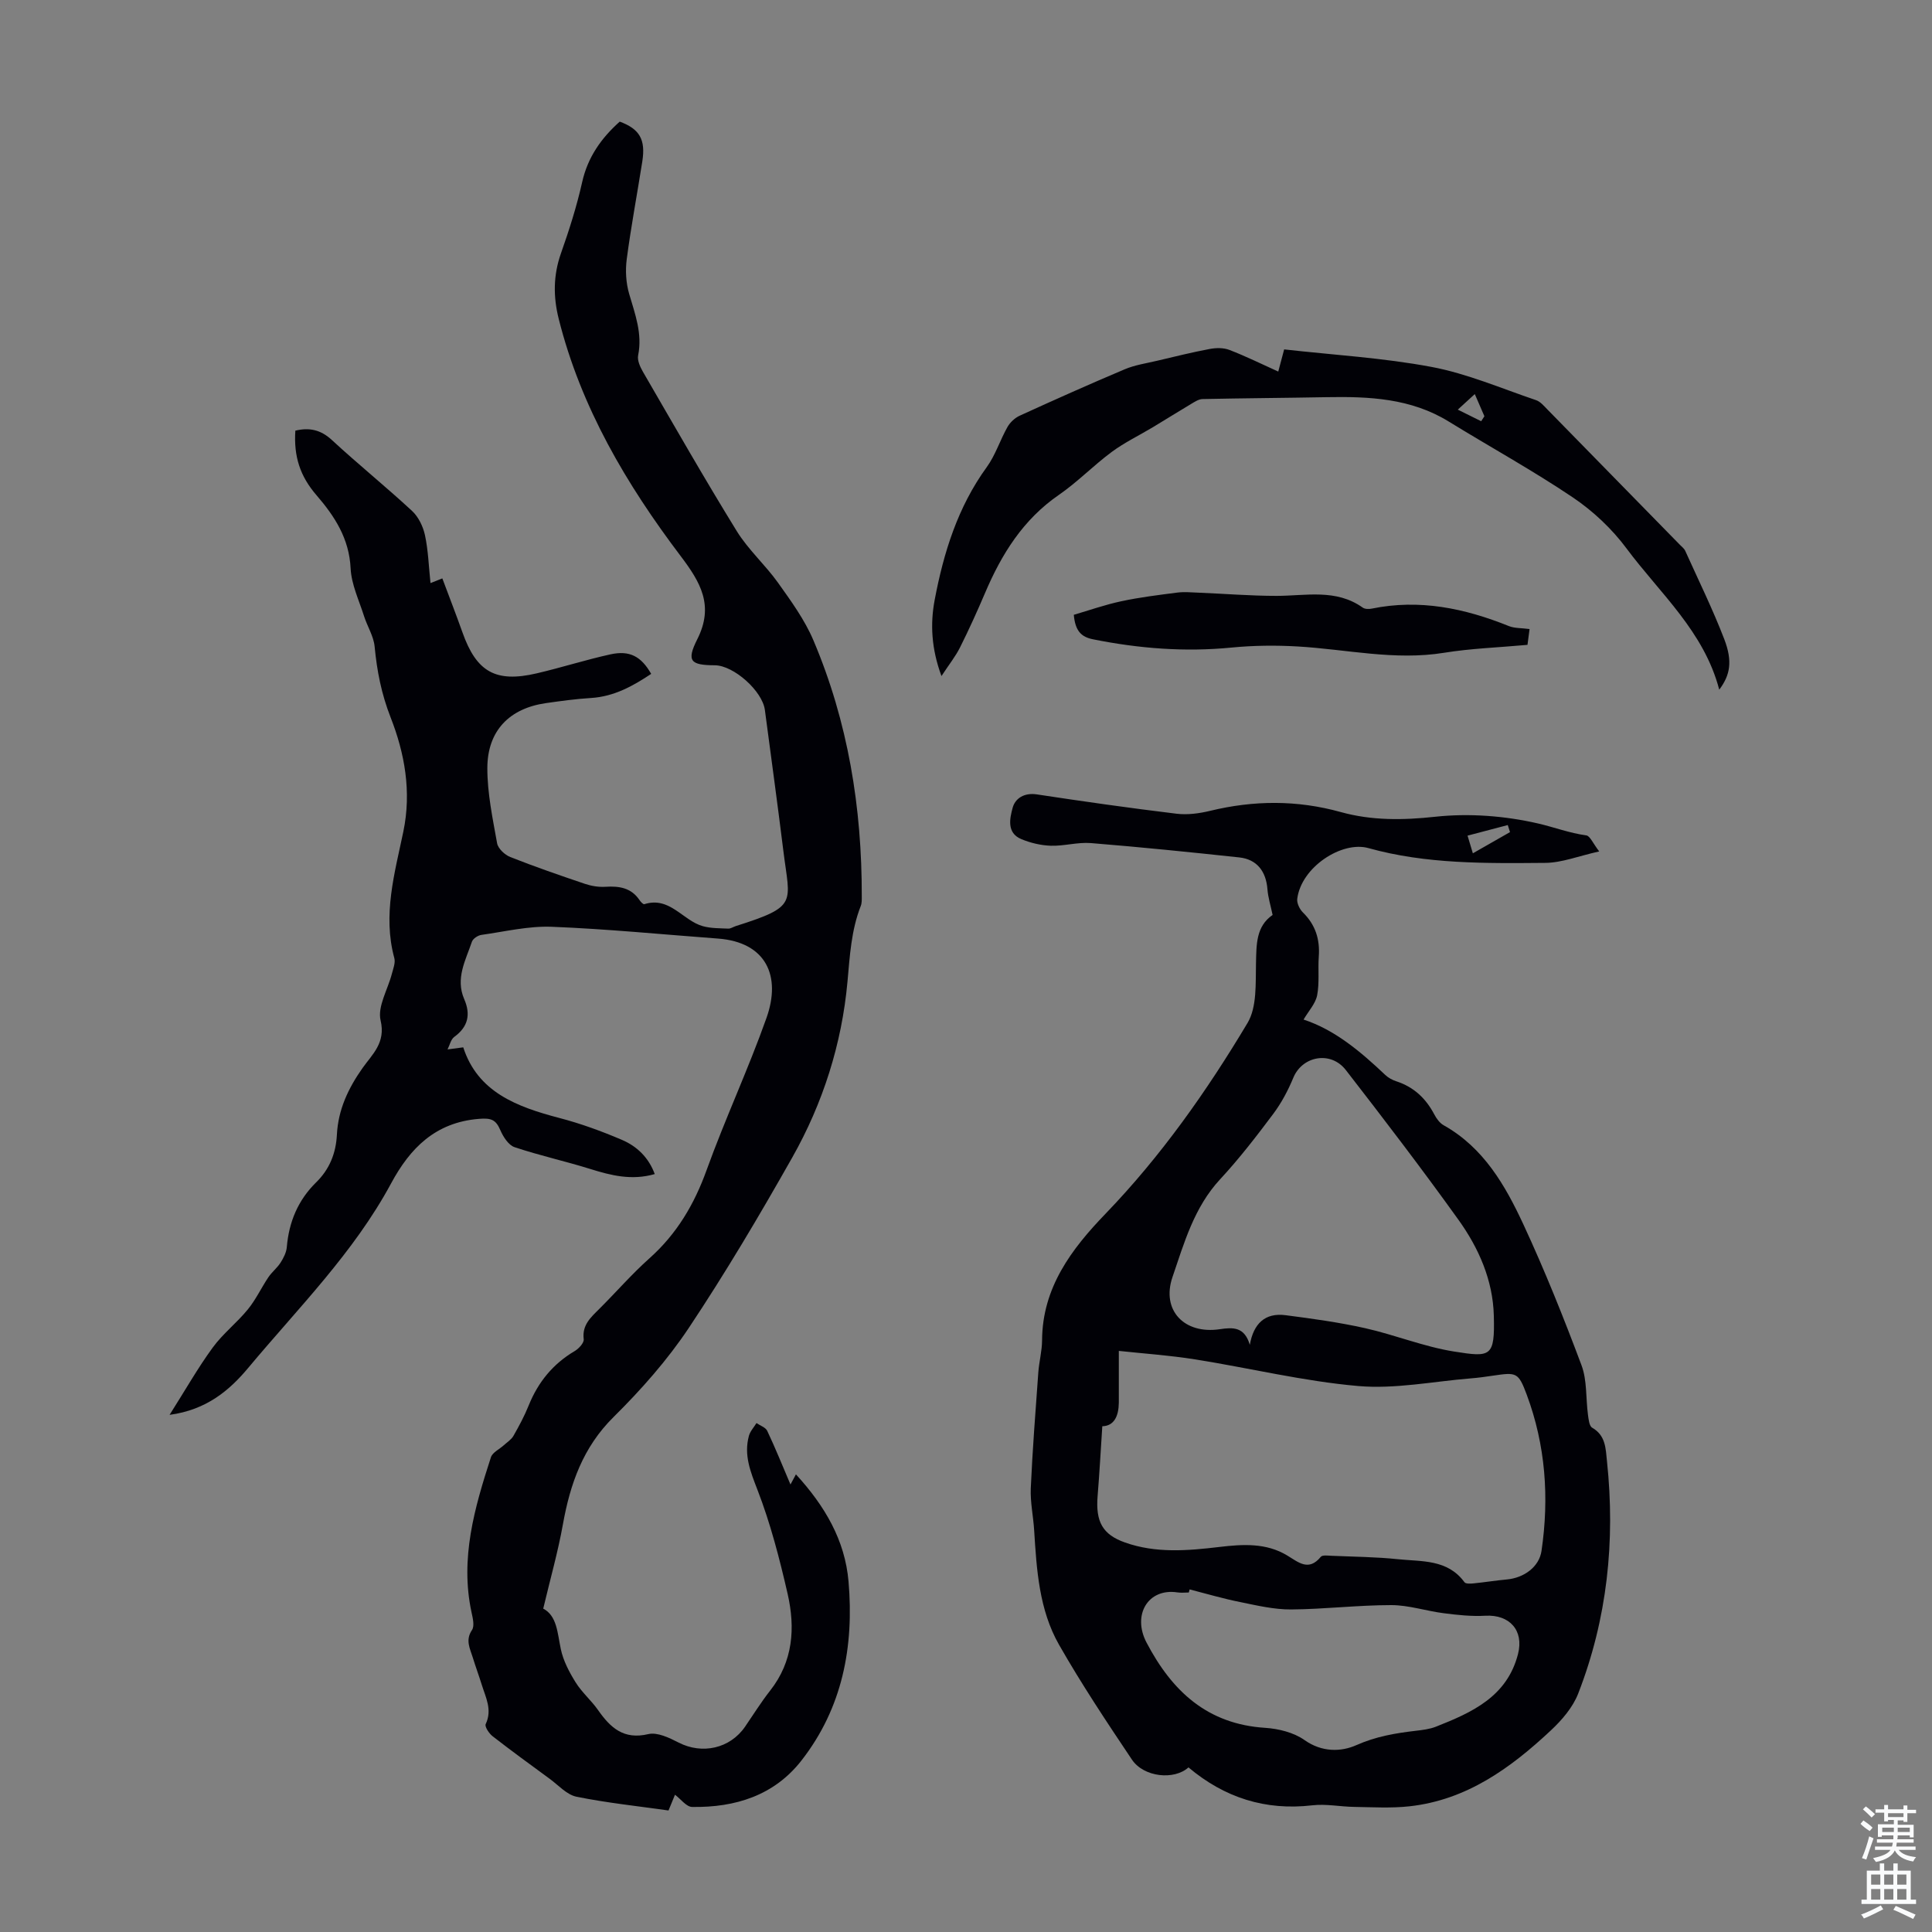 <svg enable-background="new 0 0 400 400" viewBox="0 0 400 400" xmlns="http://www.w3.org/2000/svg"><rect x="0" y="0" width="400" height="400" fill="#808080" stroke="none"/><g fill="#010106"><path d="m139.75 371.58c-.37.9-.79 1.91-1.34 3.26-6.32-.9-12.75-1.57-19.06-2.85-2.01-.41-3.72-2.37-5.52-3.69-3.97-2.91-7.96-5.81-11.84-8.83-.74-.57-1.68-2-1.43-2.52 1.39-2.94.02-5.46-.8-8.09-.6-1.92-1.3-3.81-1.89-5.73-.57-1.84-1.56-3.57-.15-5.65.55-.82.18-2.42-.08-3.6-2.44-11.2.61-21.72 4-32.17.33-1.01 1.76-1.66 2.67-2.49.69-.63 1.56-1.17 2-1.95 1.16-2.04 2.28-4.12 3.15-6.29 1.95-4.83 5.02-8.6 9.53-11.26.85-.5 1.96-1.71 1.86-2.46-.36-2.94 1.46-4.5 3.21-6.25 3.49-3.47 6.73-7.22 10.4-10.49 5.66-5.05 9.28-11.17 11.84-18.28 3.83-10.61 8.63-20.88 12.4-31.51 3.07-8.65-.07-15.67-10.06-16.41-11.46-.85-22.92-1.99-34.39-2.44-4.83-.19-9.73 1-14.58 1.68-.72.1-1.74.77-1.96 1.4-1.3 3.84-3.46 7.61-1.6 11.9 1.36 3.13.84 5.71-2.05 7.81-.72.52-.95 1.72-1.4 2.6.97-.13 1.93-.26 3.25-.43 3 9.28 11.1 12.32 19.92 14.63 4.4 1.15 8.73 2.73 12.92 4.52 3.1 1.32 5.54 3.64 6.81 7.09-4.78 1.37-9.04.29-13.36-1.06-5.18-1.62-10.51-2.78-15.66-4.51-1.26-.42-2.36-2.15-2.95-3.52-.94-2.21-1.93-2.55-4.47-2.34-8.99.74-14.22 6.06-18.16 13.38-7.73 14.34-19.23 25.79-29.53 38.13-3.91 4.69-8.66 8.74-16.32 9.77 3.24-5.11 5.84-9.7 8.93-13.93 2.09-2.87 5.01-5.13 7.27-7.9 1.66-2.03 2.79-4.48 4.26-6.67.73-1.08 1.82-1.92 2.52-3.02.61-.96 1.2-2.11 1.29-3.21.44-5.21 2.32-9.72 6.07-13.4 2.76-2.7 4.1-6 4.3-9.86.26-5.17 2.33-9.6 5.32-13.83 1.99-2.82 4.83-5.19 3.73-9.84-.68-2.87 1.49-6.4 2.33-9.65.28-1.07.77-2.29.51-3.26-2.44-8.94.08-17.62 1.86-26.15 1.75-8.36.25-16.33-2.61-23.63-1.94-4.96-2.84-9.65-3.33-14.74-.21-2.14-1.52-4.16-2.19-6.28-1.04-3.28-2.62-6.56-2.78-9.9-.3-6.18-3.3-10.77-7.07-15.14-3.35-3.88-4.73-7.95-4.37-13.36 2.85-.68 5.23-.22 7.56 1.94 5.42 5.01 11.18 9.66 16.6 14.68 1.32 1.22 2.28 3.21 2.67 5 .68 3.15.78 6.43 1.15 9.94.75-.3 1.37-.54 2.45-.97 1.39 3.72 2.83 7.42 4.16 11.16 2.9 8.2 6.87 10.49 15.38 8.5 5.11-1.19 10.12-2.8 15.25-3.93 3.99-.88 6.38.41 8.45 4.04-3.8 2.53-7.69 4.69-12.44 4.99-3.12.19-6.23.62-9.33 1.06-7.57 1.08-12.14 5.71-12.15 13.46-.01 5.19 1.1 10.41 2.02 15.56.2 1.1 1.59 2.4 2.73 2.85 5.09 2.01 10.27 3.8 15.45 5.55 1.34.45 2.85.7 4.25.61 2.84-.18 5.33.19 7.06 2.76.24.36.76.91.99.84 5.27-1.67 7.96 3.39 12.1 4.55 1.68.47 3.51.43 5.27.51.52.02 1.04-.36 1.58-.53 12.95-4.1 11.18-4.69 9.85-15.46-1.21-9.77-2.55-19.52-3.84-29.28-.52-3.94-6.46-9.22-10.35-9.25-5.01-.03-5.95-.82-3.64-5.4 3.51-6.97.66-11.78-3.42-17.18-11.26-14.88-20.68-30.81-25.28-49.17-1.14-4.55-1.13-8.99.46-13.51 1.71-4.84 3.28-9.77 4.4-14.77 1.16-5.18 3.96-9.12 7.78-12.53 4.12 1.53 5.39 3.7 4.67 8.26-1.06 6.74-2.33 13.45-3.22 20.21-.31 2.35-.16 4.93.5 7.19 1.22 4.19 2.77 8.21 1.86 12.73-.21 1.03.41 2.39.99 3.4 6.4 11.03 12.72 22.11 19.41 32.96 2.38 3.87 5.92 7.01 8.57 10.73 2.69 3.78 5.5 7.64 7.3 11.87 7.19 16.91 10.07 34.72 10.03 53.03 0 .67.03 1.39-.2 1.99-1.99 5.06-2.27 10.33-2.76 15.71-1.17 12.87-5.08 25.15-11.44 36.4-6.77 11.97-13.79 23.83-21.41 35.27-4.44 6.66-9.87 12.8-15.57 18.44-6.35 6.28-8.99 13.84-10.5 22.25-1.02 5.69-2.61 11.27-4.07 17.43 2.84 1.48 2.93 4.98 3.64 8.38.51 2.42 1.75 4.77 3.07 6.89 1.29 2.07 3.23 3.72 4.64 5.73 2.56 3.65 5.29 6.19 10.4 4.98 1.87-.44 4.35.76 6.28 1.75 4.87 2.5 10.64 1.25 13.76-3.29 1.71-2.49 3.31-5.07 5.17-7.44 4.79-6.07 5.25-13 3.64-20.06-1.67-7.29-3.56-14.6-6.25-21.55-1.46-3.77-2.84-7.19-1.77-11.15.26-.96 1.03-1.78 1.57-2.66.76.53 1.89.89 2.23 1.62 1.66 3.51 3.11 7.11 4.81 11.1.29-.54.65-1.2 1.13-2.1 6 6.56 10.15 13.62 10.89 22.18 1.16 13.46-1.25 26.18-9.75 37.07-5.65 7.24-13.7 9.74-22.59 9.61-1.2.02-2.36-1.6-3.59-2.53z"/><path d="m246.06 365.92c-2.93 2.68-9.24 2.05-11.7-1.6-5.23-7.8-10.44-15.63-15.09-23.78-4.14-7.25-4.65-15.55-5.16-23.73-.18-2.9-.82-5.8-.7-8.67.36-8 .98-15.99 1.56-23.98.16-2.23.77-4.44.78-6.66.06-10.93 6.09-18.9 13.14-26.21 11.49-11.93 20.96-25.37 29.4-39.5 1.97-3.3 1.65-8.18 1.75-12.34.09-3.93 0-7.65 3.44-10.02-.4-1.92-.94-3.61-1.07-5.33-.29-3.71-2.19-6.19-5.83-6.58-10.23-1.1-20.47-2.14-30.73-2.97-2.73-.22-5.54.64-8.3.55-2.06-.07-4.21-.58-6.12-1.38-3.05-1.28-2.36-4.29-1.78-6.45.53-1.99 2.4-3.19 5.01-2.8 9.62 1.46 19.25 2.83 28.91 4 2.26.28 4.71-.05 6.95-.59 9.07-2.2 18.01-2.27 27.08.25 6.37 1.77 12.83 1.7 19.55.97 7.01-.76 14.44-.19 21.32 1.4 3.25.75 6.51 1.99 9.96 2.46.77.11 1.36 1.62 2.67 3.32-4.32.96-7.73 2.34-11.16 2.37-12.29.1-24.67.28-36.62-3.06-5.49-1.54-13.92 3.93-14.74 10.51-.11.89.5 2.15 1.18 2.82 2.6 2.55 3.54 5.57 3.28 9.13-.19 2.67.16 5.42-.34 8.02-.34 1.73-1.77 3.24-2.81 5.02 6.45 2.11 11.8 6.62 16.92 11.47.63.6 1.48 1.05 2.31 1.32 3.6 1.18 6.09 3.53 7.83 6.84.45.86 1.12 1.79 1.94 2.25 8.28 4.64 12.76 12.45 16.53 20.57 4.42 9.52 8.33 19.29 12.01 29.11 1.18 3.14.88 6.82 1.34 10.25.13.95.26 2.34.87 2.69 2.82 1.62 2.79 4.3 3.07 6.96 1.74 16.49.06 32.6-5.96 48.08-1.11 2.86-3.37 5.49-5.66 7.63-8.35 7.82-17.48 14.43-29.31 15.72-3.75.41-7.58.18-11.38.12-2.9-.04-5.84-.66-8.69-.33-9.75 1.14-18.21-1.59-25.65-7.85zm-17.84-70.63c-.34 5.17-.59 9.81-.97 14.43-.44 5.34 1.03 7.99 5.65 9.63 6.42 2.28 13 1.71 19.58.93 4.82-.57 9.66-.88 14.03 1.77 2.34 1.41 4.43 3.34 6.95.27.34-.41 1.49-.24 2.26-.21 4.58.2 9.18.23 13.73.71 4.9.51 10.25-.03 13.75 4.76.25.35 1.21.31 1.82.25 2.33-.23 4.64-.61 6.96-.82 3.57-.33 6.69-2.62 7.17-5.9 1.62-11.02.85-21.88-3.06-32.37-1.73-4.63-2.12-4.64-6.94-3.93-1.55.23-3.1.45-4.66.57-7.77.63-15.64 2.25-23.31 1.58-11.31-.99-22.47-3.72-33.72-5.51-5.36-.85-10.8-1.22-15.82-1.76 0 3.85.01 7.28 0 10.72-.03 2.77-.97 4.82-3.42 4.88zm30.54-16.86c.78-4.39 3.14-6.69 7.42-6.13 5.5.71 11.03 1.47 16.44 2.68 6.2 1.39 12.19 3.85 18.43 4.84 7.62 1.21 8.46 1.16 8.23-7.43-.19-7.35-3.13-14.01-7.34-19.87-7.53-10.5-15.38-20.77-23.3-30.98-3.13-4.03-9.01-2.91-10.87 1.59-1.09 2.63-2.46 5.22-4.16 7.49-3.48 4.65-7.05 9.28-11 13.54-5.38 5.8-7.44 13.16-9.86 20.24-2.35 6.89 2.45 11.89 9.78 10.8 2.79-.42 5.13-.5 6.23 3.23zm-12.46 50.64c-.06.21-.11.43-.17.64-.78 0-1.58.1-2.35-.02-6.12-.93-9.4 4.69-6.4 10.39 5.29 10.08 12.58 16.88 24.55 17.65 2.79.18 5.93.96 8.15 2.53 3.61 2.55 7.56 2.47 10.77 1.04 4.01-1.78 8.01-2.46 12.2-2.95 1.44-.17 2.93-.34 4.25-.86 7.47-2.95 14.73-6.21 16.99-15.05 1.25-4.88-1.75-8.2-6.76-7.92-2.86.16-5.77-.15-8.62-.52-3.64-.46-7.24-1.68-10.86-1.68-6.92 0-13.83.85-20.75.9-3.48.02-6.99-.8-10.43-1.51-3.56-.7-7.05-1.74-10.57-2.64zm66.33-156.79c-.15-.49-.3-.97-.46-1.46-2.71.71-5.42 1.42-8.33 2.19.43 1.42.73 2.43 1.1 3.66 2.74-1.57 5.21-2.98 7.69-4.39z"/><path d="m355.95 142.79c-3.14-12.06-12.28-19.94-19.21-29.26-3-4.04-6.9-7.71-11.08-10.53-8.33-5.61-17.17-10.47-25.74-15.74-7.82-4.81-16.46-5.19-25.25-5.03-8.57.16-17.14.21-25.71.39-.77.02-1.58.55-2.3.98-2.66 1.58-5.27 3.23-7.92 4.82-2.86 1.72-5.91 3.18-8.57 5.15-3.77 2.79-7.08 6.23-10.94 8.89-7.42 5.11-11.87 12.28-15.29 20.32-1.62 3.8-3.33 7.57-5.18 11.27-.93 1.85-2.25 3.5-3.84 5.92-2.1-5.69-2.34-10.79-1.41-15.74 1.85-9.8 4.78-19.25 10.78-27.51 1.81-2.49 2.76-5.6 4.3-8.32.54-.96 1.53-1.88 2.54-2.34 7.2-3.29 14.43-6.52 21.72-9.6 2.1-.89 4.43-1.23 6.68-1.76 3.63-.86 7.26-1.76 10.93-2.45 1.31-.25 2.87-.27 4.08.2 3.4 1.31 6.68 2.93 10.11 4.48.41-1.52.72-2.69 1.22-4.59 10.21 1.15 20.49 1.74 30.53 3.63 7.38 1.39 14.45 4.45 21.63 6.88.88.3 1.61 1.17 2.3 1.88 9.17 9.35 18.32 18.71 27.48 28.07.39.4.88.76 1.1 1.25 2.74 6.07 5.69 12.07 8.08 18.28 1.77 4.62 1.21 7.47-1.04 10.46zm-49.29-55.58c.22-.34.44-.69.67-1.03-.59-1.37-1.18-2.73-1.99-4.59-1.19 1.09-2.02 1.85-3.52 3.22 2.14 1.06 3.49 1.73 4.84 2.4z"/><path d="m222.32 127.29c3.15-.92 6.45-2.09 9.84-2.81 3.81-.82 7.69-1.29 11.56-1.79 1.41-.18 2.86-.05 4.29.01 5.43.22 10.87.67 16.3.67 6.08-.01 12.29-1.51 17.83 2.43.45.32 1.27.33 1.86.21 9.88-2.03 19.23-.08 28.39 3.61 1.19.48 2.6.39 4.29.62-.1.78-.31 2.35-.43 3.27-6.04.55-11.72.74-17.27 1.64-10.25 1.66-20.25-.73-30.36-1.31-4.53-.26-9.12-.21-13.63.23-9.66.95-19.17.2-28.65-1.7-2.44-.48-3.72-1.68-4.02-5.08z"/></g><path d="m385.2 377.6.6-.7c.6.4 1.3.9 1.9 1.5l-.6.7c-.8-.5-1.4-1-1.9-1.5zm.3 7.1c.6-1.4 1.1-2.9 1.5-4.5.3.1.6.3.9.4-.5 1.4-1 2.9-1.5 4.4zm.2-10.1.6-.6c.7.5 1.3 1.1 1.9 1.6l-.7.7c-.6-.6-1.2-1.2-1.8-1.7zm8.4-.8h.8v.9h1.8v.7h-1.8v1.8h-.8v-.3h-1.2v.9h3.3v2.6h-.8v-.4h-2.5c0 .3 0 .6-.1.8h3.4v.7h-3.5c0 .3-.1.6-.1.8h4v.7h-3.5c.7.9 1.9 1.3 3.6 1.5-.2.2-.4.5-.6.9-1.9-.3-3.2-1.1-3.8-2.3-.5 1.1-1.8 2-3.9 2.4-.2-.3-.4-.5-.6-.8 1.9-.4 3.1-.9 3.6-1.7h-3.2v-.7h3.5c.1-.2.1-.5.2-.8h-3.3v-.7h3.4c0-.2 0-.5 0-.8h-2.4v.3h-.8v-2.6h3.3v-.9h-1.2v.3h-.8v-1.8h-1.8v-.7h1.8v-.9h.8v.9h3.2zm-4.4 5.5h2.4c0-.3 0-.6 0-.9h-2.4zm1.2-3.1h3.2v-.8h-3.2zm4.4 2.2h-2.4v.9h2.5v-.9z" fill="#fafbfc"/><path d="m389.2 385.8h.9v1.5h1.9v-1.5h.9v1.5h2.7v6h1.1v.9h-11.3v-.9h1.1v-6h2.7zm.2 8.7.5.8c-1.2.6-2.5 1.3-4 1.9-.2-.3-.3-.6-.6-.8 1.6-.6 3-1.3 4.1-1.9zm-2-4.3h1.9v-2.1h-1.9zm0 3.1h1.9v-2.2h-1.9zm2.7-3.1h1.9v-2.1h-1.9zm0 3.1h1.9v-2.2h-1.9zm2.4 1.3c1.4.6 2.7 1.2 4.1 1.8l-.5.9c-1.5-.7-2.8-1.4-4.1-1.9zm2.2-6.5h-1.9v2.1h1.9zm-1.9 5.2h1.9v-2.2h-1.9z" fill="#fafbfc"/></svg>